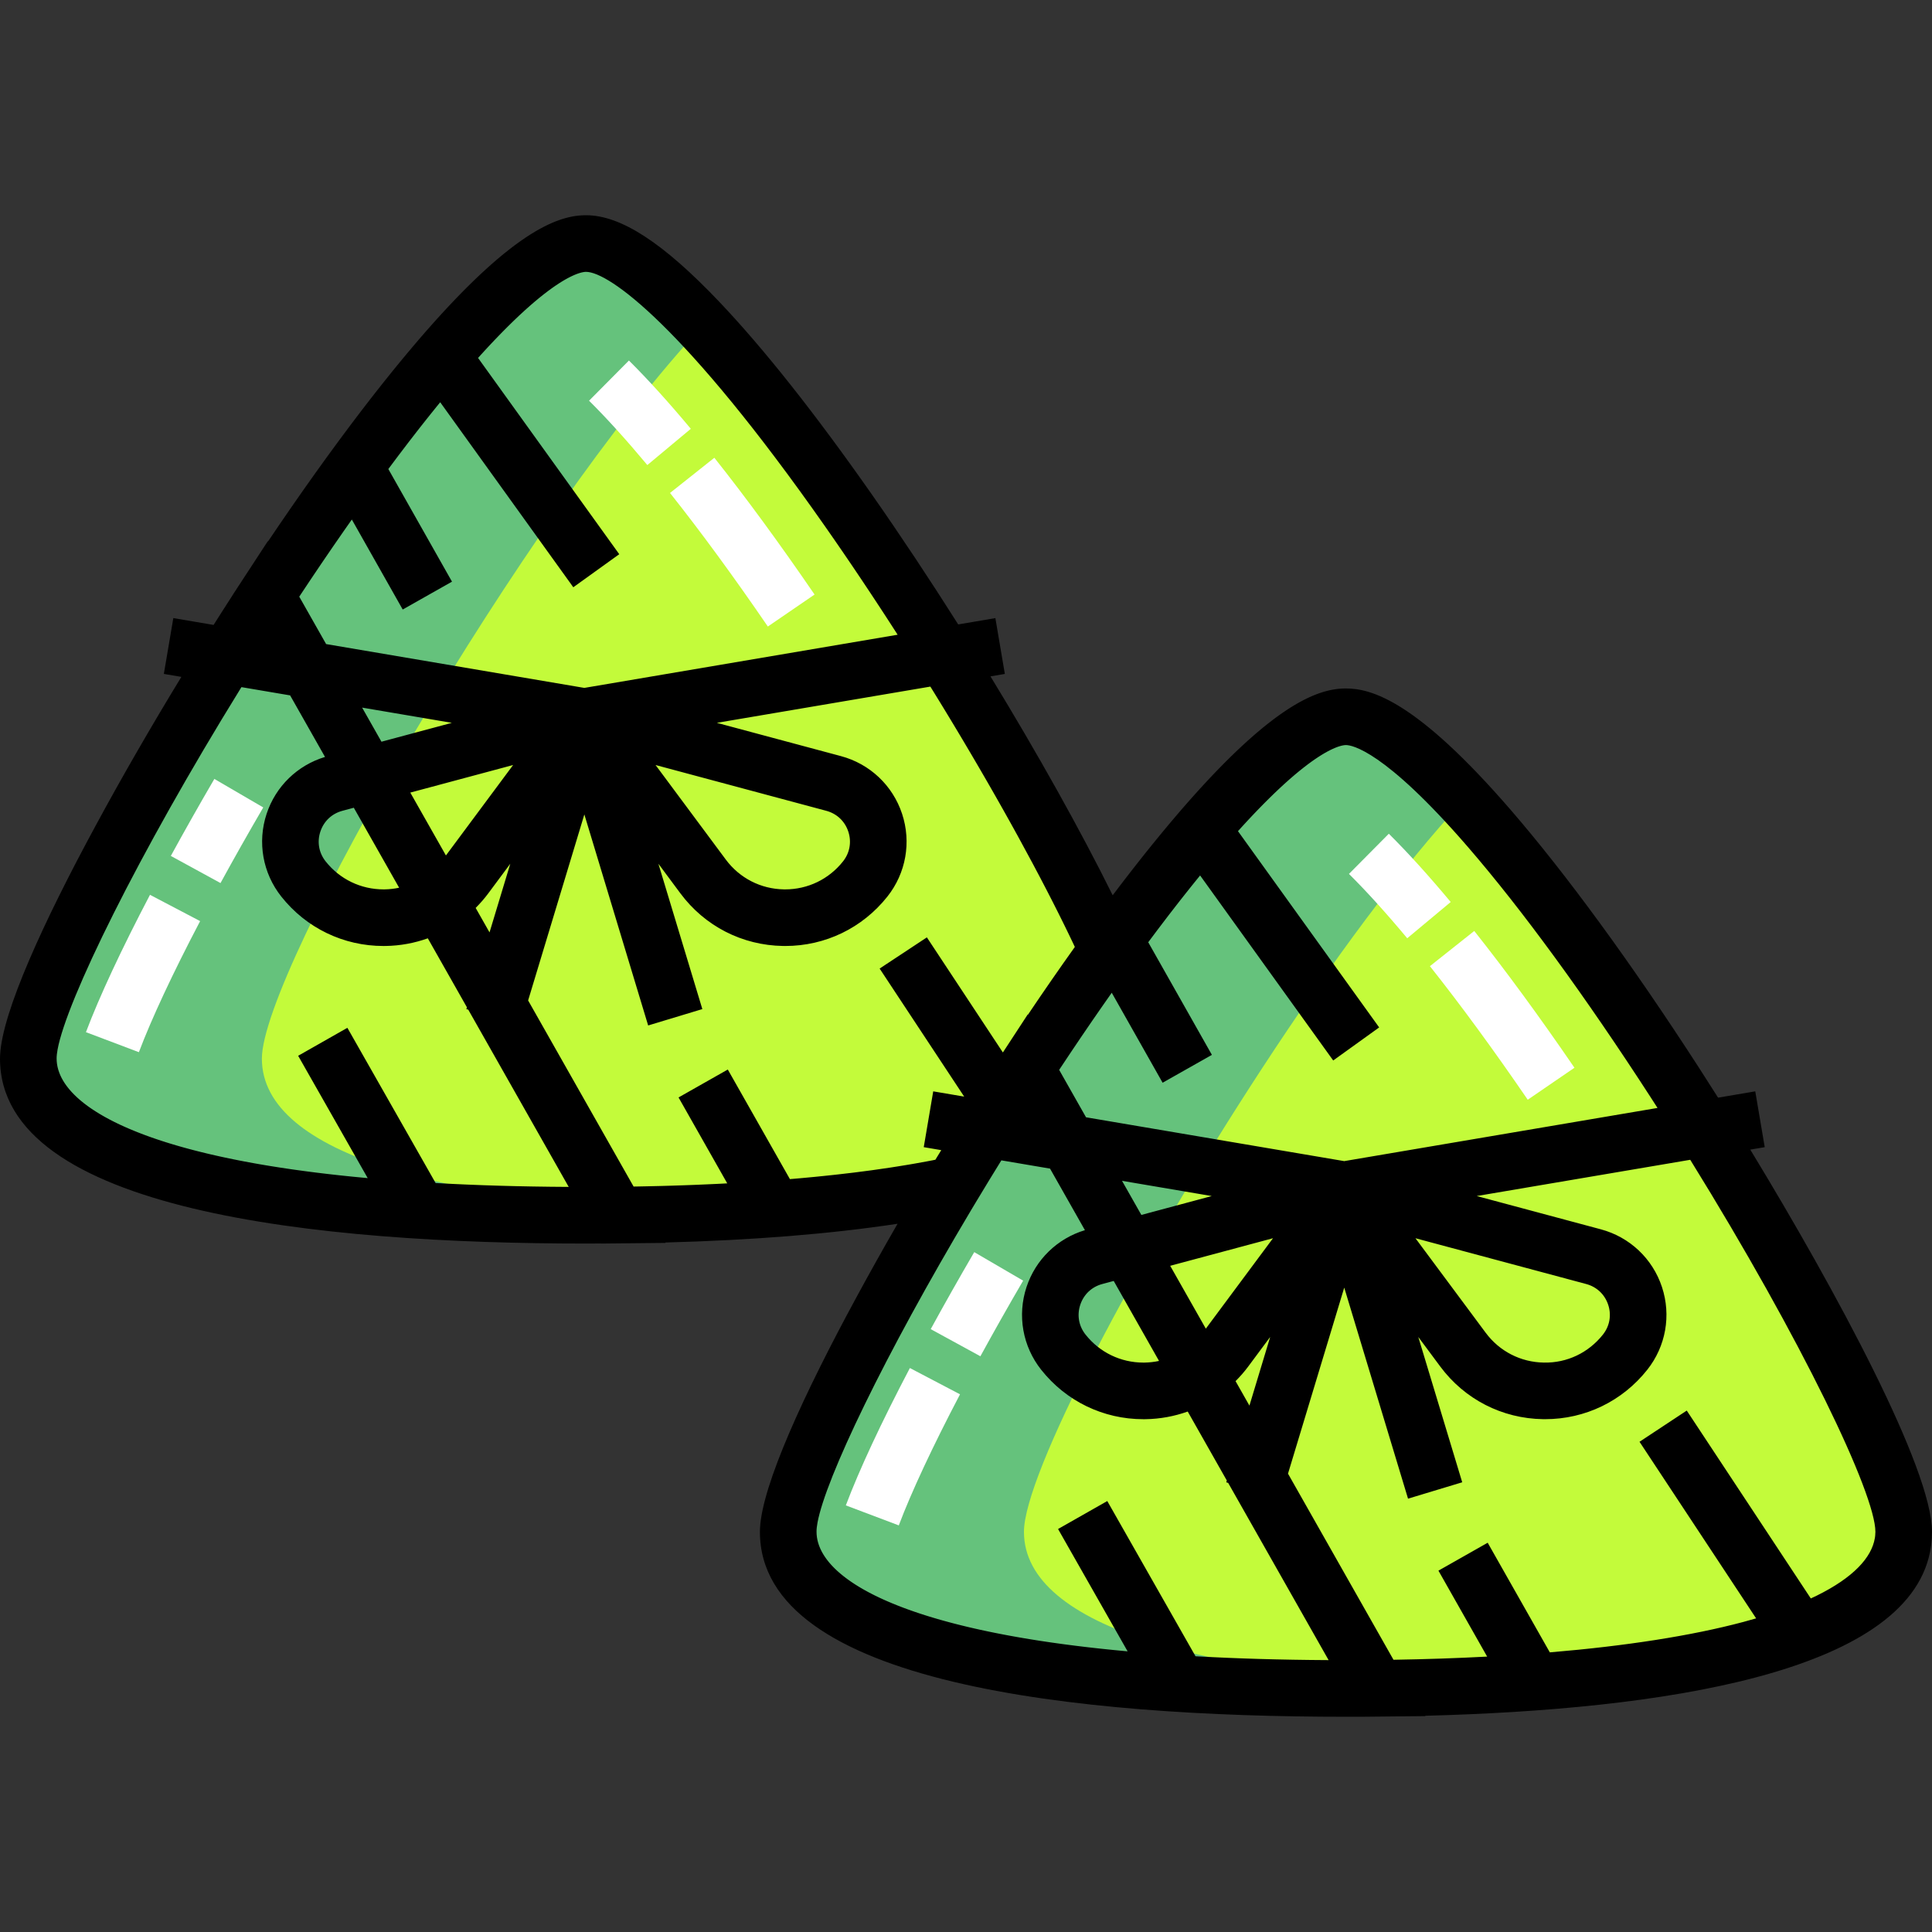 <svg height="220" width="220" version="1.1" xmlns="http://www.w3.org/2000/svg" xmlns:xlink="http://www.w3.org/1999/xlink" x="0px" y="0px" viewBox="0 0 511.999 511.999"><rect x="0" y="0" width="511.999" height="511.999" fill="#333333" stroke="none"/><g><path style="fill:#FF5023;" d="M154.854,189.911l-66.065,17.715c-11.081,2.971-15.493,16.32-8.365,25.309l0,0 c11.063,13.953,32.348,13.618,42.967-0.675L154.854,189.911z"></path><path style="fill:#FF5023;" d="M154.854,189.911l66.065,17.715c11.081,2.971,15.493,16.32,8.365,25.309l0,0 c-11.063,13.953-32.348,13.618-42.967-0.675L154.854,189.911z"></path><path style="fill:#FF5023;" d="M7.501,280.536c0,29.561,66.176,41.517,147.808,41.517c2.771,0,5.524-0.015,8.257-0.043 L70.521,157.836C36.996,209.14,7.501,265.4,7.501,280.536z"></path><path style="fill:#FF5023;" d="M356.69,189.951c35.303,0,147.808,186.429,147.808,215.99c0,29.561-66.176,41.517-147.808,41.517 s-147.808-11.956-147.808-41.517C208.882,376.379,321.387,189.951,356.69,189.951z"></path><path style="fill:#FF5023;" d="M356.235,315.316l-66.065,17.715c-11.081,2.971-15.493,16.32-8.365,25.309l0,0 c11.063,13.953,32.348,13.618,42.967-0.675L356.235,315.316z"></path><path style="fill:#FF5023;" d="M356.235,315.316l66.065,17.715c11.081,2.971,15.493,16.32,8.365,25.309l0,0 c-11.063,13.953-32.348,13.618-42.967-0.675L356.235,315.316z"></path></g><path style="fill:#C3FB3A;" d="M356.69,189.951c-17.227,0-52.838,44.395-84.789,93.291c-33.525,51.304-63.02,107.564-63.02,122.699 c0,29.561,66.176,41.517,147.808,41.517c2.771,0,5.524-0.015,8.257-0.043c77.791-0.79,139.551-12.917,139.551-41.474 C504.498,376.379,391.993,189.951,356.69,189.951z"></path><path style="fill:#65C27C;" d="M271.356,405.94c0-15.136,29.495-71.395,63.02-122.699c18.002-27.551,37.167-53.671,53.551-71.228 c-12.693-13.6-23.717-22.063-31.237-22.063c-17.227,0-52.838,44.395-84.789,93.291c-33.525,51.304-63.02,107.564-63.02,122.699 c0,29.561,66.176,41.517,147.808,41.517c2.771,0,5.524-0.015,8.257-0.043c7.834-0.08,15.503-0.276,22.966-0.591 C321.292,444.01,271.356,431.618,271.356,405.94z"></path><path style="fill:#FF5023;" d="M293.489,251.767c-27.985-61.265-109.161-187.222-138.18-187.222 c-17.227,0-52.838,44.395-84.789,93.291l93.047,164.173c34.017-0.346,64.968-2.859,89.03-7.966 C265.284,292.93,279.5,271.111,293.489,251.767z"></path><path style="fill:#C3FB3A;" d="M293.489,251.767c-27.985-61.265-109.161-187.222-138.18-187.222 c-35.303,0-147.808,186.429-147.808,215.991c0,29.561,66.176,41.517,147.808,41.517c37.258,0,71.293-2.492,97.288-8.011 C265.285,292.928,279.501,271.111,293.489,251.767z"></path><path style="fill:#65C27C;" d="M69.4,280.536c0-23.311,69.961-144.168,116.855-194.232c-12.569-13.416-23.483-21.758-30.945-21.758 C120.006,64.545,7.501,250.975,7.501,280.536c0,29.561,66.176,41.517,147.808,41.517c10.593,0,20.912-0.209,30.873-0.624 C119.448,318.633,69.4,306.242,69.4,280.536z"></path><g><path style="fill:#FFFFFF;" d="M69.765,213.98l-12.959-7.558c-4.059,6.958-7.939,13.824-11.536,20.406l13.166,7.192 C61.964,227.561,65.777,220.818,69.765,213.98z"></path><path style="fill:#FFFFFF;" d="M36.807,278.839c3.353-8.874,8.964-20.886,16.227-34.735l-13.285-6.968 c-7.542,14.38-13.412,26.968-16.975,36.401L36.807,278.839z"></path><path style="fill:#FFFFFF;" d="M183.071,113.637c-5.843-7.007-11.36-13.096-16.399-18.096l-10.565,10.649 c4.706,4.67,9.901,10.406,15.442,17.053L183.071,113.637z"></path><path style="fill:#FFFFFF;" d="M203.486,166.035l12.379-8.476c-9.255-13.519-18.189-25.714-26.555-36.247l-11.748,9.329 C185.708,140.899,194.43,152.806,203.486,166.035z"></path></g><path d="M511.479,411.278c0.018-0.088,0.029-0.179,0.045-0.267c0.09-0.481,0.176-0.963,0.24-1.454 c0.032-0.24,0.048-0.486,0.073-0.729c0.036-0.349,0.079-0.695,0.102-1.049c0.04-0.605,0.06-1.218,0.06-1.839 c0-16.701-25.329-63.757-48.161-101.28l3.833-0.65l-2.51-14.791l-9.853,1.672c-1.77-2.804-3.501-5.516-5.177-8.106 c-17.776-27.482-34.99-51.047-49.778-68.15c-24.945-28.85-36.865-32.186-43.662-32.186c-0.21,0-0.426,0.003-0.646,0.01 c-0.068,0.002-0.139,0.007-0.207,0.01c-0.155,0.007-0.309,0.013-0.469,0.023c-0.09,0.006-0.183,0.016-0.275,0.023 c-0.144,0.012-0.287,0.022-0.435,0.037c-0.095,0.01-0.195,0.024-0.292,0.036c-0.15,0.018-0.299,0.034-0.454,0.056 c-0.1,0.014-0.205,0.033-0.307,0.049c-0.156,0.025-0.311,0.048-0.471,0.077c-0.116,0.021-0.237,0.048-0.356,0.072 c-0.152,0.03-0.302,0.059-0.457,0.094c-0.13,0.029-0.264,0.064-0.396,0.096c-0.152,0.037-0.302,0.072-0.457,0.113 c-0.14,0.037-0.286,0.081-0.429,0.121c-0.153,0.044-0.305,0.085-0.462,0.133c-0.155,0.047-0.315,0.102-0.473,0.154 c-0.152,0.05-0.302,0.097-0.457,0.151c-0.17,0.059-0.345,0.126-0.519,0.19c-0.151,0.056-0.299,0.109-0.453,0.169 c-0.181,0.071-0.368,0.149-0.554,0.226c-0.155,0.064-0.307,0.125-0.465,0.193c-0.193,0.083-0.392,0.175-0.59,0.265 c-0.156,0.071-0.311,0.14-0.47,0.215c-0.206,0.098-0.418,0.204-0.629,0.309c-0.159,0.079-0.317,0.156-0.479,0.239 c-0.219,0.112-0.444,0.234-0.668,0.354c-0.162,0.087-0.322,0.171-0.487,0.263c-0.232,0.128-0.469,0.266-0.707,0.403 c-0.166,0.096-0.33,0.189-0.498,0.289c-0.243,0.144-0.493,0.299-0.742,0.452c-0.171,0.106-0.341,0.209-0.515,0.319 c-0.255,0.161-0.515,0.332-0.776,0.503c-0.177,0.116-0.352,0.23-0.532,0.35c-0.266,0.178-0.537,0.366-0.81,0.555 c-0.184,0.128-0.367,0.253-0.554,0.386c-0.275,0.195-0.556,0.4-0.838,0.605c-0.193,0.141-0.385,0.28-0.581,0.427 c-0.285,0.212-0.576,0.435-0.868,0.659c-0.202,0.154-0.402,0.307-0.607,0.467c-0.294,0.23-0.594,0.47-0.896,0.711 c-0.213,0.17-0.424,0.34-0.64,0.516c-0.302,0.247-0.611,0.504-0.92,0.762c-0.224,0.187-0.448,0.374-0.675,0.567 c-0.311,0.264-0.628,0.539-0.945,0.815c-0.235,0.205-0.471,0.409-0.71,0.621c-0.319,0.281-0.642,0.573-0.968,0.866 c-0.25,0.225-0.5,0.451-0.753,0.684c-0.326,0.299-0.657,0.607-0.99,0.918c-0.263,0.245-0.526,0.491-0.792,0.744 c-0.333,0.316-0.672,0.641-1.011,0.969c-0.278,0.269-0.558,0.539-0.841,0.816c-0.34,0.333-0.685,0.675-1.032,1.02 c-0.292,0.291-0.585,0.584-0.882,0.883c-0.349,0.352-0.702,0.713-1.058,1.078c-0.307,0.315-0.615,0.632-0.927,0.957 c-0.357,0.371-0.718,0.749-1.081,1.133c-0.321,0.339-0.644,0.681-0.97,1.029c-0.367,0.392-0.739,0.793-1.113,1.198 c-0.333,0.361-0.668,0.725-1.006,1.096c-0.379,0.416-0.762,0.839-1.148,1.267c-0.345,0.383-0.693,0.771-1.043,1.165 c-0.391,0.44-0.786,0.886-1.185,1.339c-0.183,0.208-0.36,0.405-0.545,0.616c-0.149,0.171-0.303,0.353-0.453,0.525 c-0.231,0.266-0.456,0.518-0.689,0.788c-0.278,0.321-0.562,0.66-0.841,0.986c-0.429,0.5-0.859,1.004-1.293,1.515 c-0.511,0.602-1.025,1.214-1.54,1.831c-0.406,0.486-0.814,0.975-1.224,1.47c-0.556,0.672-1.116,1.354-1.678,2.042 c-0.373,0.457-0.747,0.916-1.123,1.38c-0.605,0.747-1.213,1.504-1.825,2.27c-0.34,0.425-0.68,0.853-1.021,1.284 c-0.654,0.826-1.312,1.661-1.973,2.507c-0.302,0.386-0.604,0.774-0.908,1.165c-0.708,0.911-1.419,1.831-2.134,2.764 c-0.26,0.339-0.52,0.679-0.78,1.021c-0.603,0.79-1.205,1.581-1.813,2.386c-8.573-17.301-19.927-37.584-32.387-58.008l3.807-0.646 l-2.51-14.791l-9.849,1.672c-7.532-11.901-15.31-23.628-23-34.608C215.97,109.512,202.416,92.4,190.645,80.01 c-14.891-15.672-26.119-22.972-35.336-22.972c-0.21,0-0.426,0.003-0.646,0.01c-0.068,0.002-0.139,0.007-0.207,0.01 c-0.155,0.007-0.309,0.013-0.469,0.023c-0.089,0.006-0.183,0.016-0.275,0.023c-0.144,0.012-0.287,0.022-0.435,0.037 c-0.095,0.01-0.195,0.024-0.292,0.036c-0.15,0.018-0.299,0.034-0.454,0.056c-0.1,0.014-0.205,0.033-0.307,0.049 c-0.156,0.025-0.31,0.048-0.47,0.077c-0.116,0.021-0.236,0.048-0.354,0.071c-0.152,0.03-0.302,0.059-0.458,0.094 c-0.129,0.029-0.263,0.064-0.394,0.095c-0.152,0.037-0.302,0.072-0.458,0.113c-0.141,0.037-0.286,0.081-0.43,0.122 c-0.153,0.044-0.303,0.085-0.459,0.133c-0.155,0.048-0.316,0.102-0.475,0.154c-0.151,0.05-0.301,0.097-0.455,0.151 c-0.17,0.059-0.345,0.126-0.519,0.191c-0.151,0.056-0.299,0.109-0.453,0.169c-0.181,0.071-0.368,0.15-0.554,0.226 c-0.154,0.064-0.307,0.125-0.464,0.193c-0.193,0.083-0.392,0.175-0.59,0.265c-0.156,0.071-0.311,0.14-0.47,0.215 c-0.206,0.098-0.419,0.204-0.63,0.309c-0.159,0.079-0.316,0.155-0.478,0.239c-0.219,0.113-0.444,0.234-0.669,0.355 c-0.161,0.087-0.321,0.171-0.486,0.262c-0.232,0.128-0.469,0.266-0.707,0.403c-0.166,0.096-0.33,0.189-0.498,0.289 c-0.244,0.145-0.493,0.299-0.743,0.453c-0.171,0.105-0.34,0.208-0.513,0.318c-0.255,0.161-0.516,0.333-0.777,0.504 c-0.176,0.116-0.351,0.229-0.531,0.349c-0.267,0.179-0.54,0.368-0.813,0.557c-0.182,0.127-0.364,0.251-0.549,0.383 c-0.277,0.196-0.561,0.403-0.845,0.61c-0.191,0.139-0.38,0.277-0.574,0.421c-0.287,0.214-0.579,0.437-0.872,0.662 c-0.2,0.154-0.4,0.306-0.604,0.465c-0.295,0.23-0.596,0.471-0.898,0.713c-0.212,0.17-0.423,0.338-0.638,0.514 c-0.304,0.248-0.613,0.506-0.924,0.765c-0.222,0.186-0.444,0.371-0.67,0.563c-0.313,0.266-0.631,0.542-0.951,0.82 c-0.234,0.204-0.469,0.408-0.707,0.618c-0.319,0.282-0.643,0.573-0.968,0.866c-0.25,0.225-0.499,0.451-0.753,0.683 c-0.327,0.299-0.659,0.608-0.992,0.92c-0.261,0.244-0.523,0.49-0.789,0.742c-0.335,0.318-0.675,0.644-1.016,0.974 c-0.276,0.267-0.553,0.535-0.834,0.81c-0.342,0.335-0.689,0.679-1.038,1.027c-0.29,0.289-0.582,0.581-0.877,0.878 c-0.351,0.354-0.706,0.716-1.063,1.083c-0.305,0.312-0.611,0.627-0.92,0.949c-0.359,0.373-0.723,0.755-1.088,1.14 c-0.32,0.337-0.641,0.678-0.966,1.024c-0.368,0.393-0.74,0.793-1.114,1.199c-0.333,0.361-0.668,0.725-1.006,1.096 c-0.379,0.416-0.762,0.839-1.148,1.267c-0.345,0.383-0.693,0.771-1.043,1.165c-0.391,0.44-0.786,0.886-1.185,1.339 c-0.183,0.208-0.36,0.405-0.545,0.616c-0.15,0.172-0.304,0.354-0.455,0.527c-0.231,0.265-0.455,0.517-0.688,0.786 c-0.274,0.317-0.554,0.651-0.83,0.972c-0.438,0.511-0.877,1.025-1.32,1.547c-0.497,0.587-0.998,1.183-1.5,1.783 c-0.422,0.504-0.844,1.011-1.27,1.525c-0.54,0.653-1.083,1.314-1.629,1.982c-0.391,0.479-0.783,0.96-1.177,1.447 c-0.586,0.724-1.174,1.456-1.766,2.197c-0.361,0.452-0.723,0.906-1.086,1.365c-0.633,0.799-1.269,1.607-1.908,2.424 c-0.324,0.415-0.65,0.833-0.976,1.252c-0.683,0.879-1.369,1.767-2.058,2.667c-0.288,0.376-0.578,0.755-0.867,1.135 c-0.73,0.958-1.464,1.926-2.201,2.906c-0.255,0.339-0.51,0.68-0.766,1.021c-0.772,1.031-1.547,2.071-2.325,3.125 c-0.23,0.312-0.461,0.626-0.692,0.939c-0.804,1.092-1.611,2.195-2.422,3.311c-0.214,0.295-0.429,0.592-0.643,0.888 c-0.828,1.144-1.658,2.297-2.493,3.465c-0.206,0.288-0.413,0.579-0.619,0.869c-0.839,1.179-1.681,2.367-2.527,3.569 c-0.216,0.307-0.433,0.617-0.649,0.926c-0.836,1.192-1.673,2.392-2.515,3.607c-0.237,0.341-0.474,0.687-0.711,1.03 c-0.82,1.188-1.641,2.382-2.465,3.59c-0.272,0.398-0.544,0.8-0.816,1.2c-0.791,1.163-1.582,2.331-2.377,3.512 c-0.004,0.006-0.008,0.011-0.011,0.017l-0.046-0.081l-6.734,10.306l-2.5,3.826l0.006,0.011c-0.941,1.455-1.9,2.95-2.873,4.477 c-0.758,1.187-1.516,2.38-2.273,3.578l-10.672-1.811l-2.51,14.791l4.64,0.787c-8.05,13.213-15.817,26.66-22.675,39.355 C11.562,244.24,0.599,268.129,0.029,279.614C0.009,279.939,0,280.243,0,280.536c0,40.514,84.458,49.018,155.309,49.018 c1.312,0,2.601-0.011,3.902-0.018l0.011,0.02l4.42-0.045h0.004l12.721-0.132l-0.057-0.102c23.28-0.618,43.873-2.285,61.554-4.969 c-3.801,6.585-7.453,13.106-10.882,19.445c-13.927,25.652-25.001,49.732-25.574,61.276c-0.016,0.314-0.025,0.618-0.025,0.911 c0,40.515,84.459,49.019,155.31,49.019c1.297,0,2.599-0.004,3.906-0.01l0.007,0.012l2.647-0.027c1.305-0.01,2.614-0.023,3.926-0.04 l10.573-0.106l-0.053-0.094C439.89,453.081,505.058,443.542,511.479,411.278z M496.998,405.94c0,0.325-0.024,0.645-0.052,0.964 c-0.014,0.145-0.028,0.289-0.048,0.434c-0.012,0.093-0.031,0.184-0.045,0.276c-0.853,5.128-5.658,10.452-15.44,15.266 c-0.506,0.246-1.017,0.486-1.532,0.722l-32.874-49.787l-12.52,8.267l30.902,46.8c-1.189,0.348-2.339,0.669-3.424,0.957 c-13.713,3.651-31.049,6.359-51.249,8.05l-16.464-29.05l-13.053,7.397l12.91,22.779c-7.929,0.42-16.214,0.701-24.822,0.838 l-27.954-49.323l14.903-49.298l16.906,55.928l14.359-4.341l-11.644-38.517l5.82,7.833c6.463,8.699,16.384,13.786,27.22,13.957 c0.188,0.003,0.373,0.004,0.561,0.004c10.621,0,20.469-4.754,27.086-13.1c4.922-6.208,6.376-14.404,3.89-21.926 c-2.485-7.522-8.538-13.236-16.19-15.288l-32.898-8.822l56.584-9.603C477.677,355.397,496.998,395.918,496.998,405.94z M292.113,340.277l3.03-0.813l2.76,4.871l9.251,16.324c-1.241,0.264-2.517,0.417-3.82,0.438c-0.105,0.002-0.211,0.002-0.316,0.002 c-6.016,0-11.591-2.691-15.337-7.418c-1.799-2.269-2.31-5.147-1.401-7.897C287.19,343.033,289.316,341.027,292.113,340.277z M245.531,307.796c-1.02,0.191-2.053,0.378-3.1,0.561c-0.553,0.097-1.107,0.193-1.667,0.287c-0.98,0.165-1.976,0.326-2.979,0.484 c-0.621,0.098-1.236,0.198-1.866,0.293c-0.985,0.15-1.991,0.293-2.997,0.436c-0.653,0.093-1.293,0.189-1.955,0.279 c-1.532,0.209-3.088,0.41-4.667,0.605c-0.962,0.118-1.947,0.23-2.925,0.343c-0.722,0.083-1.438,0.169-2.169,0.249 c-1.029,0.113-2.074,0.221-3.121,0.329c-0.702,0.072-1.403,0.144-2.113,0.214c-1.074,0.105-2.157,0.207-3.248,0.306 c-0.707,0.064-1.42,0.127-2.134,0.188c-0.416,0.036-0.838,0.07-1.256,0.105l-16.458-29.04l-13.053,7.397l12.905,22.77 c-0.784,0.042-1.56,0.086-2.351,0.125c-0.955,0.047-1.925,0.088-2.889,0.131c-1.092,0.049-2.185,0.097-3.289,0.141 c-0.938,0.037-1.884,0.07-2.831,0.104c-1.165,0.041-2.335,0.079-3.512,0.115c-0.919,0.028-1.84,0.054-2.766,0.078 c-1.249,0.032-2.507,0.06-3.771,0.086c-0.885,0.018-1.766,0.038-2.657,0.053c-0.249,0.004-0.502,0.006-0.751,0.01l-27.952-49.318 l14.903-49.298l16.907,55.928l14.359-4.341l-11.644-38.516l5.82,7.834c6.463,8.698,16.384,13.786,27.22,13.956 c0.188,0.003,0.373,0.005,0.561,0.005c10.621,0,20.469-4.755,27.086-13.1c4.922-6.209,6.376-14.405,3.89-21.928 c-2.486-7.521-8.538-13.235-16.19-15.287l-32.898-8.822l56.582-9.603c0.299,0.484,0.599,0.968,0.898,1.452 c0.33,0.535,0.659,1.07,0.987,1.605c0.442,0.721,0.883,1.441,1.323,2.162c0.325,0.532,0.649,1.064,0.972,1.596 c0.437,0.719,0.871,1.436,1.304,2.154c0.323,0.535,0.646,1.071,0.968,1.606c0.432,0.719,0.861,1.436,1.29,2.154 c0.316,0.528,0.631,1.056,0.945,1.584c0.432,0.726,0.86,1.45,1.288,2.174c0.305,0.516,0.611,1.033,0.914,1.548 c0.432,0.734,0.861,1.467,1.289,2.199c0.294,0.503,0.589,1.007,0.882,1.509c0.432,0.742,0.86,1.482,1.288,2.221 c0.283,0.489,0.567,0.979,0.848,1.467c0.43,0.746,0.854,1.489,1.279,2.232c0.274,0.478,0.549,0.958,0.821,1.435 c0.43,0.755,0.854,1.506,1.279,2.258c0.259,0.458,0.52,0.917,0.776,1.374c0.444,0.79,0.882,1.575,1.32,2.36 c0.229,0.41,0.461,0.823,0.688,1.231c0.494,0.889,0.98,1.772,1.466,2.654c0.164,0.298,0.332,0.599,0.494,0.896 c1.303,2.375,2.573,4.722,3.808,7.033c0.055,0.102,0.107,0.203,0.161,0.305c0.556,1.044,1.107,2.082,1.648,3.111 c0.164,0.311,0.322,0.617,0.484,0.927c0.426,0.813,0.851,1.625,1.267,2.428c0.202,0.389,0.397,0.772,0.596,1.159 c0.368,0.715,0.737,1.431,1.097,2.137c0.214,0.421,0.422,0.835,0.634,1.253c0.336,0.664,0.672,1.328,1,1.983 c0.215,0.43,0.424,0.854,0.636,1.28c0.315,0.634,0.63,1.268,0.937,1.893c0.211,0.429,0.415,0.851,0.622,1.276 c0.298,0.613,0.596,1.225,0.887,1.829c0.203,0.422,0.401,0.839,0.6,1.256c0.199,0.418,0.396,0.834,0.591,1.247 c-0.089,0.124-0.179,0.253-0.267,0.378c-0.893,1.253-1.788,2.517-2.688,3.797c-0.154,0.219-0.309,0.44-0.463,0.66 c-0.9,1.283-1.803,2.577-2.71,3.888c-0.162,0.233-0.324,0.469-0.486,0.704c-0.851,1.232-1.704,2.471-2.56,3.726 c-0.05,0.073-0.1,0.147-0.15,0.22c-0.175,0.256-0.35,0.515-0.525,0.773c-0.859,1.263-1.72,2.532-2.584,3.818l-0.046-0.08 l-5.708,8.734c-0.064,0.098-0.129,0.197-0.193,0.295c-0.161,0.245-0.321,0.493-0.482,0.738l-0.206,0.315l-20.143-30.503 l-12.52,8.267l22.407,33.933l-8.205-1.392l-2.51,14.791l4.638,0.787c-0.517,0.849-1.04,1.692-1.555,2.543 c-0.325,0.064-0.639,0.131-0.967,0.195C246.457,307.624,245.993,307.71,245.531,307.796z M108.732,210.044l27.249-7.307 l-17.805,23.967L108.732,210.044z M126.054,240.608c1.197-1.199,2.326-2.484,3.357-3.874l5.819-7.833l-5.5,18.193L126.054,240.608z M101.091,196.561l-5.122-9.037l23.775,4.036L101.091,196.561z M90.732,214.872l3.03-0.813l12.012,21.195 c-1.241,0.264-2.516,0.417-3.818,0.437c-0.106,0.002-0.212,0.003-0.318,0.003c-6.015-0.001-11.591-2.692-15.337-7.417 c-1.799-2.27-2.31-5.149-1.4-7.899C85.811,217.629,87.936,215.622,90.732,214.872z M173.729,202.738l45.248,12.134 c2.796,0.75,4.922,2.757,5.831,5.506c0.909,2.75,0.398,5.63-1.4,7.898c-3.747,4.727-9.322,7.418-15.337,7.418 c-0.106,0-0.212-0.001-0.318-0.003c-6.136-0.097-11.753-2.977-15.412-7.902L173.729,202.738z M310.113,335.449l27.248-7.307 l-17.805,23.966L310.113,335.449z M327.435,366.013c1.197-1.199,2.326-2.484,3.357-3.874l5.82-7.834l-5.501,18.195L327.435,366.013z M302.471,321.967l-5.122-9.037l23.775,4.036L302.471,321.967z M375.11,328.143l45.247,12.134c2.797,0.75,4.923,2.757,5.831,5.507 c0.909,2.749,0.398,5.628-1.4,7.897c-3.814,4.809-9.51,7.548-15.655,7.415c-6.135-0.097-11.753-2.977-15.412-7.903L375.11,328.143z M389.004,224.448c14.343,16.586,31.124,39.576,48.53,66.486c0.58,0.897,1.149,1.788,1.723,2.681l-83.022,14.091l-68.428-11.615 l-7.119-12.561c0.166-0.251,0.332-0.503,0.497-0.753c0.722-1.091,1.444-2.177,2.163-3.253c0.275-0.412,0.55-0.822,0.825-1.232 c0.725-1.081,1.449-2.156,2.17-3.221c0.061-0.089,0.121-0.18,0.182-0.269c0.196-0.289,0.391-0.575,0.587-0.863 c0.792-1.165,1.582-2.322,2.368-3.467c0.617-0.898,1.233-1.785,1.849-2.672c0.26-0.376,0.522-0.755,0.782-1.128 c0.695-0.997,1.388-1.986,2.08-2.97c0.144-0.205,0.288-0.411,0.432-0.615l13.48,23.846l13.061-7.382l-16.87-29.846 c1.677-2.259,3.335-4.455,4.975-6.595c0.19-0.248,0.382-0.501,0.571-0.747c0.636-0.827,1.265-1.635,1.894-2.443 c0.324-0.416,0.65-0.837,0.972-1.248c0.55-0.702,1.095-1.388,1.64-2.075c0.395-0.497,0.79-0.997,1.182-1.487 c0.492-0.615,0.98-1.217,1.467-1.819c0.349-0.431,0.698-0.86,1.045-1.285l35.272,49.033l12.178-8.761l-37.417-52.014 c0.274-0.305,0.548-0.609,0.818-0.905c0.294-0.323,0.585-0.642,0.873-0.955c0.333-0.362,0.663-0.719,0.989-1.069 c0.275-0.295,0.546-0.585,0.816-0.871c0.329-0.35,0.656-0.695,0.978-1.032c0.251-0.263,0.499-0.521,0.745-0.777 c0.328-0.339,0.652-0.674,0.972-1c0.228-0.233,0.454-0.462,0.678-0.688c0.326-0.329,0.649-0.653,0.966-0.969 c0.207-0.206,0.411-0.407,0.615-0.607c0.322-0.316,0.64-0.628,0.953-0.93c0.188-0.181,0.373-0.358,0.557-0.534 c0.319-0.305,0.635-0.605,0.944-0.895c0.165-0.155,0.328-0.306,0.491-0.457c0.317-0.294,0.631-0.583,0.938-0.862 c0.146-0.132,0.289-0.26,0.432-0.389c0.314-0.282,0.625-0.56,0.929-0.826c0.127-0.111,0.251-0.219,0.375-0.327 c0.309-0.268,0.614-0.531,0.911-0.783c0.113-0.096,0.223-0.188,0.335-0.281c0.301-0.253,0.599-0.5,0.889-0.737 c0.098-0.08,0.193-0.156,0.29-0.234c0.294-0.238,0.584-0.47,0.866-0.691c0.085-0.066,0.167-0.13,0.251-0.195 c0.287-0.223,0.57-0.441,0.845-0.647c0.069-0.052,0.136-0.101,0.204-0.152c0.282-0.21,0.559-0.414,0.828-0.607 c0.056-0.04,0.109-0.077,0.164-0.116c0.274-0.195,0.543-0.384,0.803-0.561c0.047-0.032,0.092-0.062,0.138-0.093 c0.263-0.178,0.521-0.35,0.769-0.511c0.038-0.025,0.075-0.048,0.113-0.072c0.252-0.162,0.499-0.318,0.736-0.463 c0.03-0.018,0.057-0.034,0.087-0.052c0.242-0.147,0.478-0.288,0.704-0.418c0.022-0.013,0.043-0.024,0.065-0.037 c0.23-0.132,0.454-0.257,0.669-0.372c0.017-0.009,0.033-0.017,0.05-0.026c0.217-0.116,0.427-0.226,0.629-0.326 c0.013-0.006,0.025-0.012,0.037-0.018c0.204-0.101,0.401-0.196,0.589-0.282c0.008-0.004,0.015-0.007,0.022-0.01 c0.191-0.088,0.375-0.168,0.55-0.242c0.005-0.002,0.008-0.003,0.013-0.005c0.177-0.074,0.347-0.142,0.509-0.203 c0.002-0.001,0.005-0.002,0.007-0.003c0.163-0.061,0.318-0.117,0.464-0.166c0.002-0.001,0.004-0.001,0.006-0.002 c0.146-0.049,0.284-0.092,0.415-0.13c0.007-0.002,0.014-0.004,0.021-0.006c0.125-0.036,0.244-0.068,0.355-0.096 c0.008-0.002,0.014-0.003,0.021-0.005c0.109-0.026,0.211-0.049,0.307-0.069c0.017-0.003,0.031-0.005,0.047-0.008 c0.083-0.016,0.164-0.031,0.237-0.042c0.025-0.004,0.046-0.006,0.069-0.009c0.06-0.008,0.12-0.017,0.172-0.022 c0.03-0.003,0.054-0.004,0.082-0.007c0.04-0.003,0.083-0.007,0.118-0.009c0.059-0.003,0.112-0.004,0.158-0.004 C358.189,197.452,366.787,198.754,389.004,224.448z M218.643,139.485c0.807,1.152,1.615,2.314,2.424,3.482 c0.256,0.369,0.512,0.744,0.768,1.115c0.552,0.801,1.104,1.601,1.657,2.408c0.3,0.438,0.599,0.88,0.899,1.32 c0.514,0.754,1.028,1.508,1.542,2.267c0.304,0.449,0.607,0.902,0.911,1.353c0.505,0.749,1.009,1.497,1.513,2.25 c0.325,0.485,0.649,0.973,0.973,1.46c0.483,0.724,0.965,1.448,1.447,2.175c0.337,0.508,0.672,1.019,1.009,1.529 c0.469,0.712,0.938,1.423,1.407,2.138c0.342,0.523,0.684,1.047,1.026,1.571c0.462,0.708,0.924,1.417,1.385,2.127 c0.338,0.521,0.674,1.043,1.011,1.564c0.422,0.653,0.843,1.307,1.264,1.962l-83.027,14.092l-68.428-11.615l-7.118-12.56 c0.2-0.302,0.4-0.606,0.599-0.907c0.667-1.008,1.334-2.011,1.998-3.005c0.319-0.478,0.638-0.952,0.956-1.427 c0.737-1.098,1.473-2.192,2.206-3.274c0.233-0.343,0.464-0.683,0.696-1.025c0.809-1.19,1.617-2.375,2.422-3.544 c0.13-0.188,0.258-0.374,0.387-0.561c0.895-1.3,1.788-2.59,2.677-3.865c0.001-0.002,0.003-0.004,0.004-0.006 c0.666-0.954,1.327-1.891,1.989-2.83l13.48,23.846l13.061-7.382l-16.87-29.846c1.741-2.345,3.462-4.625,5.163-6.842 c0.115-0.15,0.231-0.303,0.345-0.452c0.69-0.898,1.373-1.776,2.056-2.652c0.269-0.346,0.541-0.696,0.809-1.039 c0.589-0.752,1.172-1.487,1.756-2.221c0.358-0.451,0.717-0.904,1.073-1.349c0.521-0.651,1.037-1.288,1.552-1.925 c0.331-0.409,0.662-0.816,0.991-1.22l35.273,49.033l12.178-8.761l-37.418-52.014c0.271-0.301,0.542-0.601,0.808-0.895 c0.302-0.333,0.602-0.66,0.898-0.983c0.322-0.35,0.641-0.695,0.956-1.034c0.287-0.308,0.57-0.611,0.851-0.909 c0.317-0.337,0.632-0.669,0.942-0.994c0.265-0.277,0.526-0.55,0.786-0.819c0.311-0.323,0.62-0.641,0.925-0.952 c0.247-0.252,0.49-0.499,0.732-0.743c0.308-0.311,0.613-0.617,0.913-0.916c0.224-0.223,0.445-0.441,0.665-0.657 c0.305-0.3,0.608-0.596,0.905-0.883c0.204-0.197,0.405-0.39,0.606-0.581c0.301-0.288,0.6-0.572,0.893-0.846 c0.185-0.173,0.366-0.341,0.547-0.509c0.298-0.276,0.593-0.548,0.882-0.811c0.165-0.15,0.326-0.295,0.488-0.44 c0.295-0.265,0.588-0.526,0.873-0.777c0.145-0.127,0.287-0.25,0.429-0.374c0.292-0.253,0.581-0.503,0.863-0.741 c0.128-0.109,0.253-0.213,0.379-0.319c0.286-0.24,0.569-0.475,0.844-0.7c0.113-0.093,0.224-0.181,0.335-0.271 c0.279-0.225,0.555-0.447,0.824-0.657c0.098-0.077,0.193-0.15,0.29-0.225c0.273-0.212,0.543-0.419,0.805-0.616 c0.084-0.063,0.166-0.123,0.249-0.185c0.266-0.198,0.53-0.392,0.784-0.575c0.07-0.05,0.137-0.097,0.205-0.146 c0.26-0.185,0.516-0.365,0.764-0.534c0.058-0.04,0.115-0.077,0.172-0.116c0.251-0.17,0.498-0.335,0.735-0.489 c0.049-0.032,0.097-0.062,0.146-0.093c0.241-0.155,0.478-0.305,0.705-0.444c0.039-0.024,0.076-0.045,0.114-0.069 c0.232-0.141,0.459-0.277,0.678-0.402c0.031-0.018,0.06-0.034,0.091-0.051c0.221-0.126,0.437-0.247,0.644-0.358 c0.025-0.014,0.049-0.026,0.074-0.039c0.209-0.111,0.412-0.217,0.606-0.314c0.019-0.01,0.037-0.018,0.057-0.028 c0.197-0.098,0.388-0.19,0.571-0.274c0.012-0.006,0.024-0.01,0.036-0.016c0.186-0.085,0.366-0.164,0.537-0.236 c0.009-0.004,0.017-0.007,0.026-0.01c0.173-0.072,0.339-0.139,0.496-0.198c0.005-0.002,0.01-0.004,0.016-0.006 c0.159-0.06,0.312-0.114,0.456-0.163c0.005-0.002,0.009-0.003,0.014-0.004c0.143-0.048,0.28-0.091,0.408-0.128 c0.008-0.002,0.014-0.004,0.022-0.006c0.125-0.036,0.243-0.068,0.354-0.095c0.009-0.002,0.017-0.004,0.026-0.006 c0.107-0.026,0.209-0.049,0.303-0.068c0.018-0.004,0.033-0.006,0.05-0.009c0.082-0.016,0.162-0.03,0.234-0.041 c0.025-0.004,0.046-0.006,0.069-0.009c0.06-0.008,0.12-0.017,0.172-0.022c0.03-0.003,0.054-0.004,0.082-0.007 c0.04-0.003,0.083-0.007,0.118-0.009c0.059-0.003,0.112-0.004,0.158-0.004C161.289,72.046,181.356,86.249,218.643,139.485z M15.069,279.419c0.041-0.375,0.103-0.782,0.18-1.215c0.005-0.026,0.007-0.048,0.011-0.075 c2.391-13.025,21.153-51.417,48.466-95.617c0.086-0.139,0.171-0.277,0.257-0.416l12.905,2.19l9.244,16.311 c-7.311,2.209-13.068,7.788-15.476,15.072c-2.486,7.522-1.032,15.719,3.89,21.929c6.617,8.345,16.463,13.099,27.086,13.099 c0.187,0,0.374-0.002,0.561-0.005c3.886-0.061,7.649-0.764,11.182-2.029l10.358,18.277l-0.145,0.479l0.502,0.152l26.62,46.968 c-0.066,0-0.134,0-0.199-0.001c-0.048,0-0.094-0.001-0.142-0.001c-1.524-0.009-3.034-0.021-4.53-0.038 c-0.233-0.003-0.46-0.007-0.692-0.01c-1.3-0.016-2.594-0.033-3.873-0.055c-0.366-0.006-0.723-0.015-1.087-0.021 c-1.142-0.021-2.282-0.043-3.406-0.069c-0.399-0.009-0.789-0.021-1.185-0.03c-1.072-0.026-2.143-0.053-3.199-0.084 c-0.454-0.013-0.899-0.029-1.351-0.043c-0.985-0.031-1.97-0.061-2.94-0.095c-0.484-0.017-0.958-0.037-1.438-0.055 c-0.928-0.035-1.858-0.069-2.773-0.108c-0.493-0.021-0.977-0.044-1.467-0.065c-0.883-0.039-1.768-0.078-2.638-0.12 c-0.515-0.025-1.02-0.052-1.53-0.078c-0.834-0.042-1.67-0.085-2.492-0.13c-0.109-0.006-0.216-0.013-0.324-0.019l-23.384-41.135 l-13.043,7.413l18.429,32.417c-0.142-0.013-0.287-0.025-0.428-0.038c-0.522-0.048-1.035-0.098-1.551-0.147 c-0.652-0.062-1.306-0.124-1.949-0.188c-0.506-0.05-1.004-0.103-1.505-0.154c-0.634-0.066-1.269-0.131-1.894-0.198 c-0.506-0.055-1.004-0.111-1.504-0.167c-0.605-0.068-1.21-0.135-1.806-0.205c-0.503-0.059-0.998-0.119-1.495-0.179 c-0.583-0.07-1.166-0.14-1.74-0.212c-0.494-0.062-0.981-0.125-1.47-0.189c-0.559-0.072-1.118-0.145-1.67-0.219 c-0.488-0.065-0.968-0.132-1.449-0.199c-0.544-0.076-1.089-0.151-1.625-0.228c-0.473-0.068-0.939-0.137-1.406-0.206 c-0.526-0.078-1.05-0.156-1.568-0.235c-0.466-0.072-0.926-0.144-1.386-0.217c-0.509-0.081-1.017-0.161-1.519-0.243 c-0.454-0.074-0.903-0.15-1.351-0.225c-0.49-0.083-0.979-0.165-1.461-0.249c-0.447-0.078-0.888-0.157-1.329-0.236 c-0.473-0.085-0.944-0.17-1.409-0.256c-0.435-0.081-0.865-0.162-1.294-0.244c-0.459-0.087-0.916-0.175-1.367-0.264 c-0.421-0.083-0.837-0.166-1.252-0.25c-0.444-0.09-0.885-0.18-1.322-0.271c-0.413-0.086-0.823-0.173-1.23-0.26 c-0.424-0.091-0.847-0.182-1.265-0.274c-0.404-0.089-0.804-0.179-1.202-0.269c-0.41-0.093-0.817-0.186-1.22-0.28 c-0.39-0.091-0.777-0.183-1.161-0.275c-0.397-0.095-0.792-0.191-1.183-0.288c-0.379-0.094-0.755-0.188-1.128-0.283 c-0.383-0.097-0.763-0.195-1.14-0.293c-0.366-0.096-0.729-0.192-1.088-0.288c-0.371-0.099-0.739-0.2-1.103-0.3 c-0.354-0.098-0.705-0.196-1.052-0.294c-0.357-0.101-0.71-0.203-1.06-0.305c-0.344-0.1-0.685-0.201-1.023-0.302 c-0.342-0.103-0.681-0.206-1.017-0.309c-0.332-0.102-0.661-0.205-0.987-0.308c-0.33-0.104-0.656-0.209-0.979-0.314 c-0.32-0.104-0.639-0.209-0.953-0.314c-0.316-0.105-0.627-0.211-0.937-0.318c-0.31-0.107-0.618-0.213-0.922-0.321 c-0.302-0.107-0.6-0.214-0.896-0.322c-0.299-0.109-0.596-0.217-0.889-0.327c-0.289-0.108-0.573-0.216-0.856-0.325 c-0.288-0.11-0.575-0.221-0.857-0.332c-0.279-0.11-0.552-0.221-0.825-0.331c-0.273-0.111-0.544-0.221-0.811-0.333 c-0.268-0.112-0.532-0.225-0.794-0.337c-0.262-0.113-0.524-0.225-0.78-0.339c-0.254-0.112-0.502-0.225-0.75-0.337 c-0.252-0.115-0.504-0.23-0.751-0.345c-0.242-0.113-0.48-0.228-0.716-0.342c-0.24-0.116-0.481-0.232-0.715-0.348 c-0.232-0.115-0.458-0.231-0.684-0.346c-0.228-0.116-0.455-0.233-0.677-0.35c-0.221-0.117-0.437-0.234-0.653-0.351 c-0.216-0.117-0.432-0.235-0.643-0.352c-0.21-0.118-0.414-0.236-0.619-0.354c-0.205-0.118-0.41-0.237-0.61-0.355 c-0.199-0.118-0.391-0.237-0.584-0.356c-0.194-0.119-0.389-0.239-0.577-0.359c-0.188-0.119-0.37-0.239-0.552-0.359 c-0.183-0.12-0.366-0.24-0.544-0.36c-0.177-0.12-0.347-0.241-0.519-0.361c-0.172-0.121-0.346-0.242-0.513-0.364 c-0.166-0.121-0.326-0.242-0.486-0.364c-0.161-0.121-0.323-0.242-0.479-0.364c-0.156-0.122-0.306-0.245-0.457-0.368 c-0.15-0.122-0.301-0.243-0.446-0.365c-0.146-0.123-0.284-0.246-0.425-0.369c-0.139-0.122-0.281-0.244-0.415-0.367 c-0.135-0.123-0.263-0.247-0.393-0.37c-0.129-0.123-0.261-0.246-0.385-0.369c-0.125-0.124-0.243-0.249-0.363-0.373 c-0.118-0.122-0.238-0.244-0.351-0.367c-0.116-0.125-0.224-0.251-0.334-0.376c-0.108-0.122-0.218-0.245-0.321-0.367 c-0.105-0.125-0.202-0.25-0.302-0.375c-0.098-0.123-0.199-0.246-0.292-0.368c-0.096-0.127-0.184-0.253-0.275-0.38 c-0.087-0.121-0.177-0.243-0.259-0.364c-0.087-0.128-0.165-0.256-0.247-0.384c-0.077-0.12-0.156-0.241-0.228-0.361 c-0.077-0.129-0.146-0.259-0.219-0.388c-0.066-0.119-0.136-0.238-0.198-0.357c-0.068-0.132-0.129-0.263-0.192-0.395 c-0.056-0.116-0.115-0.233-0.167-0.349c-0.06-0.134-0.111-0.269-0.165-0.403c-0.046-0.113-0.095-0.227-0.137-0.34 c-0.051-0.139-0.094-0.278-0.139-0.417c-0.035-0.108-0.075-0.217-0.107-0.325c-0.042-0.144-0.075-0.287-0.111-0.431 c-0.026-0.103-0.056-0.207-0.079-0.31c-0.033-0.149-0.056-0.298-0.082-0.447c-0.017-0.097-0.039-0.194-0.053-0.291 c-0.024-0.163-0.038-0.325-0.054-0.488c-0.008-0.083-0.021-0.165-0.027-0.248c-0.018-0.244-0.027-0.488-0.027-0.732 C15.002,280.199,15.026,279.824,15.069,279.419z M216.45,404.823c0.041-0.372,0.102-0.777,0.179-1.205 c0.005-0.03,0.007-0.055,0.013-0.085c2.157-11.751,17.639-44.149,40.704-82.828h0.001l1.681-2.796 c2.096-3.488,4.215-6.958,6.345-10.405l12.898,2.189l9.244,16.311c-7.312,2.209-13.07,7.788-15.477,15.074 c-2.485,7.522-1.031,15.718,3.891,21.925c6.617,8.347,16.462,13.1,27.085,13.1c0.186,0,0.374-0.001,0.56-0.004 c3.886-0.061,7.65-0.764,11.183-2.029l10.358,18.277l-0.145,0.479l0.503,0.152l26.62,46.968c-0.066,0-0.134,0-0.2-0.001 c-0.039,0-0.076-0.001-0.115-0.001c-1.534-0.009-3.053-0.021-4.558-0.038c-0.221-0.003-0.437-0.006-0.658-0.009 c-1.313-0.016-2.618-0.034-3.908-0.056c-0.353-0.006-0.699-0.014-1.05-0.021c-1.155-0.021-2.307-0.043-3.444-0.069 c-0.385-0.009-0.762-0.02-1.145-0.029c-1.086-0.027-2.171-0.054-3.24-0.085c-0.442-0.013-0.874-0.028-1.313-0.042 c-0.998-0.031-1.995-0.062-2.978-0.097c-0.481-0.017-0.953-0.036-1.431-0.054c-0.928-0.035-1.856-0.069-2.77-0.108 c-0.499-0.021-0.989-0.044-1.484-0.066c-0.881-0.039-1.763-0.077-2.631-0.119c-0.509-0.025-1.009-0.052-1.514-0.077 c-0.837-0.043-1.675-0.085-2.5-0.13c-0.111-0.006-0.219-0.013-0.329-0.019l-23.384-41.135l-13.043,7.413l18.429,32.416 c-0.147-0.013-0.297-0.026-0.443-0.039c-0.505-0.046-1.002-0.095-1.502-0.142c-0.666-0.063-1.332-0.127-1.989-0.192 c-0.5-0.05-0.992-0.102-1.487-0.153c-0.64-0.066-1.281-0.132-1.912-0.2c-0.498-0.054-0.988-0.109-1.48-0.164 c-0.614-0.069-1.227-0.137-1.832-0.208c-0.494-0.057-0.98-0.117-1.468-0.175c-0.592-0.071-1.184-0.143-1.767-0.216 c-0.484-0.061-0.961-0.123-1.439-0.185c-0.572-0.074-1.143-0.148-1.706-0.224c-0.478-0.064-0.949-0.13-1.421-0.195 c-0.55-0.076-1.099-0.153-1.64-0.23c-0.468-0.067-0.93-0.136-1.392-0.204c-0.534-0.079-1.068-0.159-1.594-0.239 c-0.455-0.07-0.904-0.141-1.354-0.212c-0.518-0.082-1.035-0.164-1.546-0.248c-0.446-0.073-0.886-0.147-1.326-0.221 c-0.5-0.084-0.998-0.169-1.49-0.255c-0.438-0.076-0.87-0.153-1.301-0.231c-0.48-0.086-0.958-0.172-1.431-0.26 c-0.43-0.08-0.854-0.16-1.278-0.241c-0.463-0.088-0.924-0.177-1.38-0.266c-0.419-0.082-0.833-0.166-1.246-0.249 c-0.446-0.09-0.89-0.18-1.328-0.272c-0.409-0.085-0.813-0.171-1.215-0.257c-0.432-0.093-0.862-0.186-1.288-0.279 c-0.394-0.087-0.784-0.174-1.172-0.262c-0.42-0.095-0.838-0.191-1.251-0.287c-0.383-0.089-0.762-0.179-1.138-0.27 c-0.403-0.097-0.803-0.194-1.199-0.292c-0.375-0.093-0.746-0.186-1.115-0.279c-0.387-0.098-0.772-0.197-1.153-0.297 c-0.362-0.094-0.72-0.189-1.076-0.285c-0.374-0.1-0.745-0.201-1.113-0.303c-0.353-0.097-0.702-0.195-1.049-0.293 c-0.357-0.101-0.712-0.203-1.063-0.306c-0.342-0.1-0.681-0.2-1.016-0.3c-0.345-0.103-0.687-0.207-1.026-0.312 c-0.329-0.101-0.655-0.203-0.978-0.305c-0.331-0.105-0.659-0.21-0.984-0.316c-0.321-0.104-0.639-0.209-0.953-0.314 c-0.315-0.105-0.625-0.211-0.934-0.317c-0.311-0.107-0.62-0.214-0.925-0.322c-0.302-0.107-0.6-0.214-0.896-0.321 c-0.298-0.108-0.595-0.217-0.887-0.326c-0.29-0.108-0.576-0.217-0.86-0.326c-0.286-0.11-0.572-0.22-0.852-0.331 c-0.279-0.11-0.554-0.221-0.828-0.332c-0.273-0.111-0.545-0.222-0.812-0.333c-0.267-0.112-0.53-0.224-0.791-0.336 c-0.262-0.113-0.524-0.225-0.78-0.339c-0.256-0.113-0.507-0.227-0.757-0.34c-0.25-0.114-0.499-0.227-0.743-0.341 c-0.244-0.114-0.483-0.229-0.722-0.344c-0.239-0.115-0.478-0.23-0.711-0.346c-0.232-0.115-0.458-0.231-0.684-0.346 c-0.229-0.117-0.457-0.234-0.68-0.351c-0.221-0.116-0.436-0.233-0.651-0.35c-0.216-0.117-0.432-0.234-0.641-0.352 c-0.212-0.118-0.417-0.238-0.623-0.357c-0.203-0.117-0.407-0.235-0.605-0.353c-0.2-0.119-0.393-0.238-0.587-0.358 c-0.194-0.119-0.388-0.238-0.576-0.358c-0.188-0.12-0.37-0.24-0.553-0.36c-0.182-0.119-0.365-0.239-0.541-0.359 c-0.178-0.121-0.349-0.242-0.521-0.363c-0.172-0.121-0.345-0.242-0.511-0.363c-0.167-0.121-0.327-0.243-0.488-0.365 c-0.16-0.121-0.322-0.242-0.477-0.363c-0.156-0.122-0.306-0.245-0.457-0.368c-0.15-0.122-0.301-0.243-0.446-0.365 c-0.146-0.123-0.286-0.247-0.427-0.371c-0.138-0.121-0.279-0.243-0.412-0.364c-0.137-0.125-0.267-0.251-0.399-0.376 c-0.127-0.12-0.255-0.241-0.377-0.362c-0.127-0.126-0.247-0.252-0.368-0.378c-0.117-0.121-0.236-0.242-0.348-0.363 c-0.116-0.126-0.225-0.252-0.336-0.378c-0.107-0.122-0.217-0.243-0.319-0.365c-0.106-0.127-0.205-0.254-0.306-0.381 c-0.096-0.121-0.196-0.242-0.287-0.363c-0.097-0.128-0.186-0.255-0.277-0.383c-0.086-0.121-0.176-0.241-0.258-0.362 c-0.087-0.129-0.166-0.258-0.248-0.386c-0.076-0.119-0.155-0.239-0.227-0.358c-0.078-0.13-0.148-0.26-0.22-0.391 c-0.066-0.118-0.135-0.237-0.197-0.355c-0.068-0.132-0.129-0.263-0.192-0.395c-0.056-0.116-0.115-0.233-0.167-0.349 c-0.059-0.134-0.11-0.267-0.164-0.401c-0.046-0.114-0.096-0.229-0.138-0.343c-0.051-0.138-0.092-0.275-0.137-0.412 c-0.036-0.11-0.076-0.22-0.108-0.329c-0.042-0.143-0.075-0.286-0.111-0.429c-0.026-0.104-0.056-0.208-0.079-0.311 c-0.033-0.149-0.056-0.298-0.082-0.447c-0.017-0.097-0.039-0.194-0.053-0.291c-0.024-0.163-0.038-0.325-0.054-0.488 c-0.008-0.083-0.021-0.165-0.027-0.248c-0.018-0.244-0.027-0.488-0.027-0.732C216.383,405.603,216.407,405.228,216.45,404.823z"></path><g><path style="fill:#FFFFFF;" d="M271.144,339.385l-12.959-7.558c-4.059,6.958-7.939,13.824-11.536,20.406l13.166,7.192 C263.345,352.966,267.157,346.223,271.144,339.385z"></path><path style="fill:#FFFFFF;" d="M238.187,404.244c3.352-8.871,8.963-20.883,16.228-34.735l-13.287-6.968 c-7.649,14.589-13.36,26.836-16.974,36.401L238.187,404.244z"></path><path style="fill:#FFFFFF;" d="M384.451,239.042c-5.842-7.008-11.36-13.097-16.399-18.096l-10.565,10.649 c4.707,4.669,9.901,10.405,15.442,17.053L384.451,239.042z"></path><path style="fill:#FFFFFF;" d="M404.866,291.439l12.379-8.476c-9.253-13.516-18.187-25.711-26.553-36.247l-11.75,9.329 C387.09,266.307,395.812,278.215,404.866,291.439z"></path></g></svg>